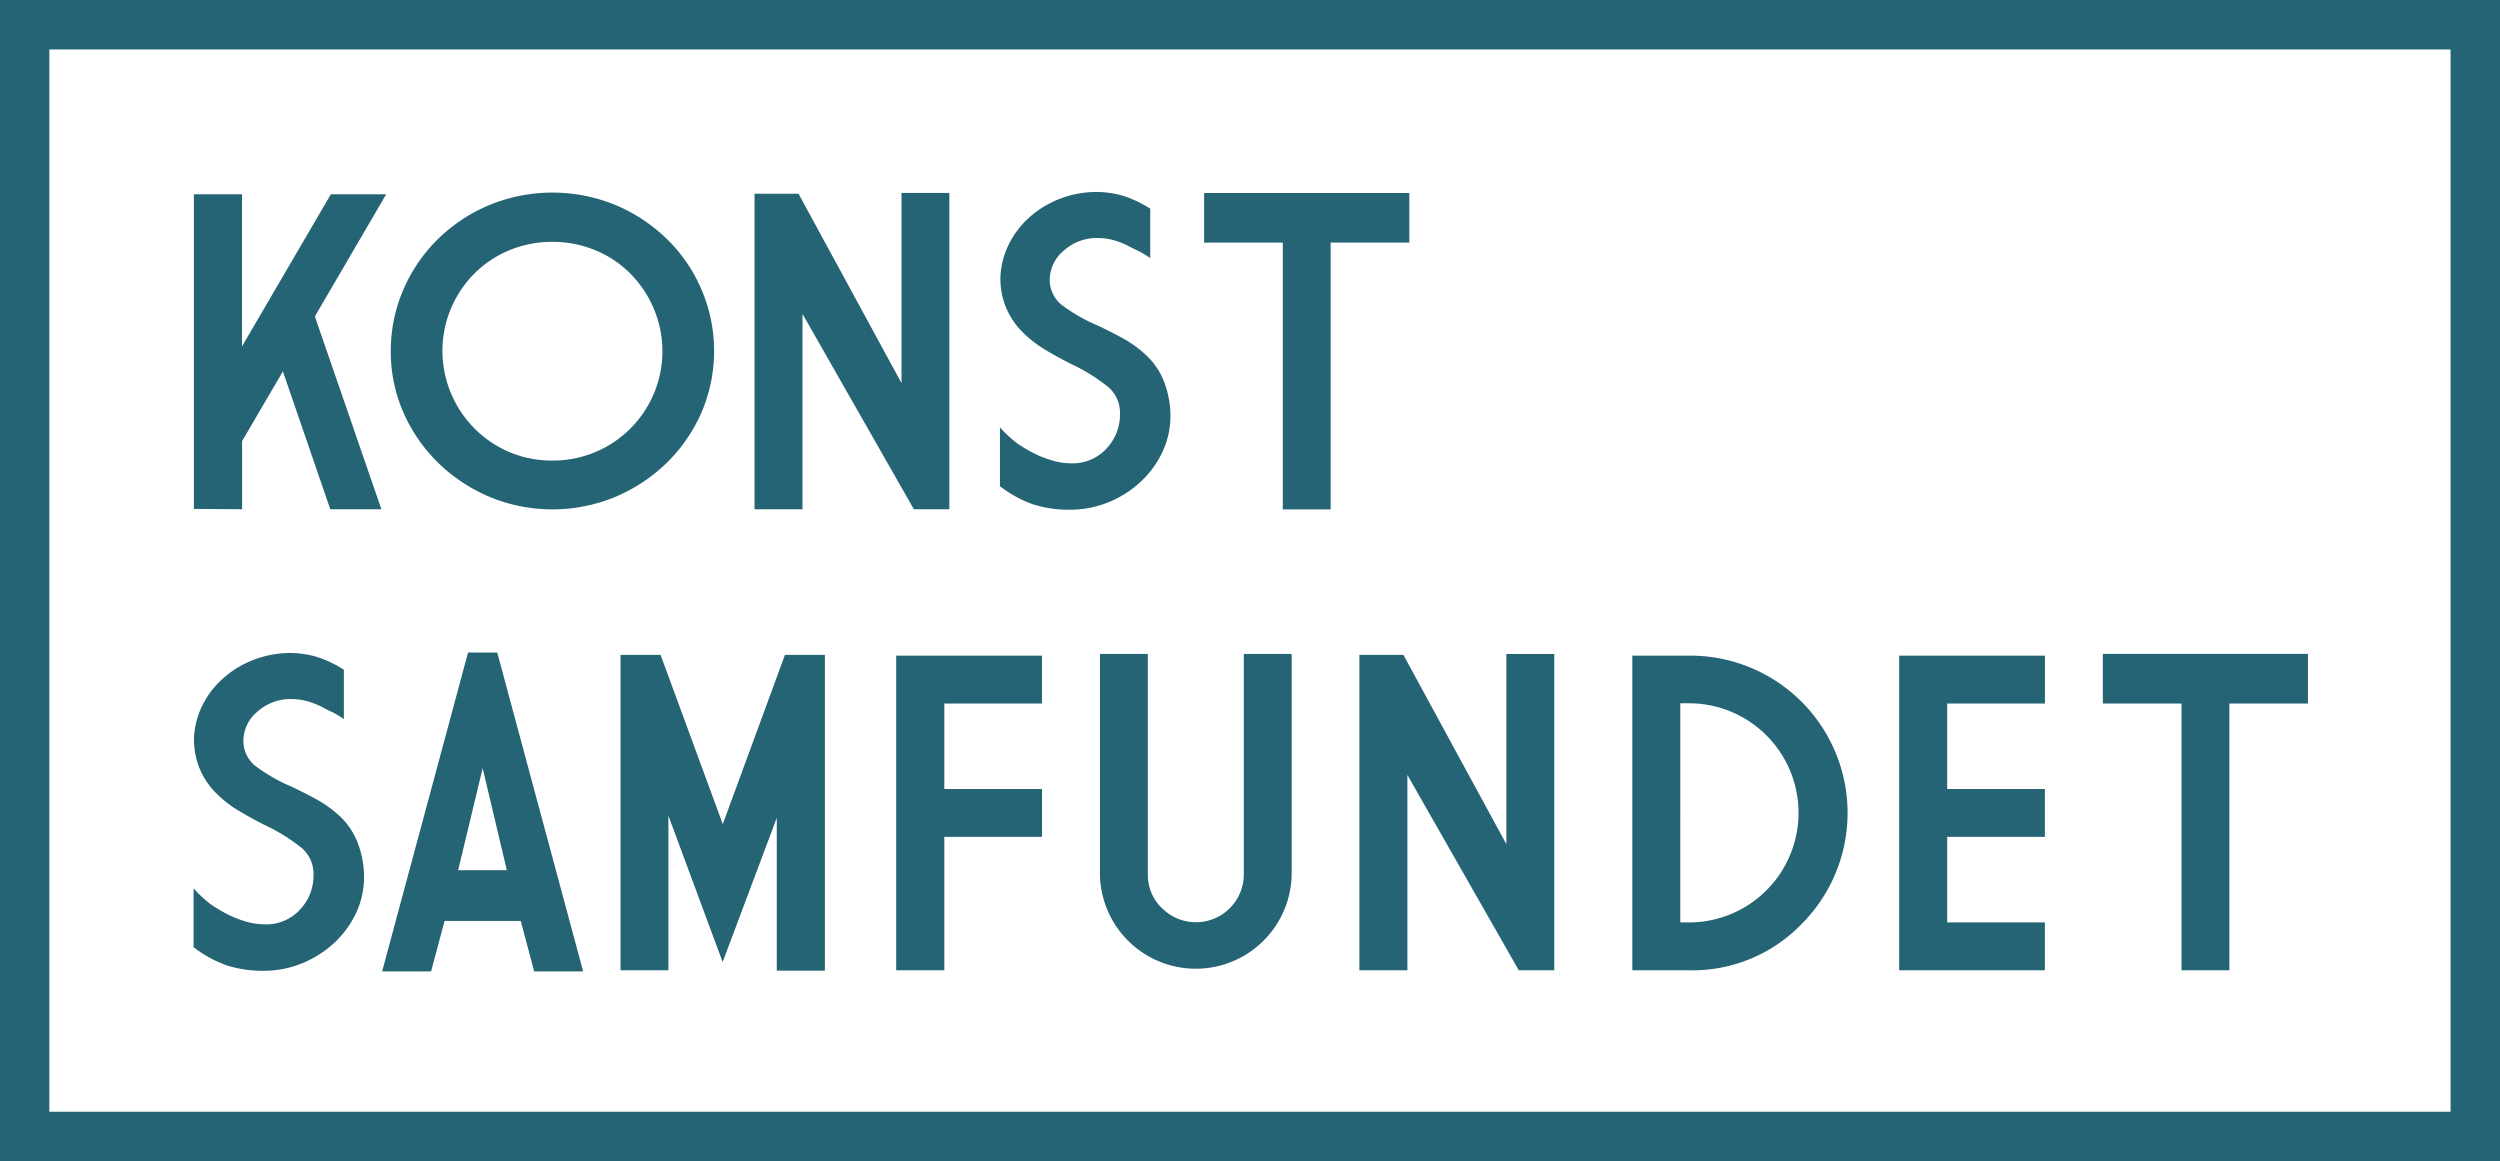 <?xml version="1.0" encoding="UTF-8"?>
<svg xmlns="http://www.w3.org/2000/svg" width="125.977" height="58.513" viewBox="0 0 125.977 58.513">
  <g id="Layer_1-2" transform="translate(0 0.001)">
    <path id="basic-form-black" d="M0,0V58.513H125.977V0ZM123.486,56.022h-121V2.491h121Zm-99.9-23.141L19.256,48.948h2.467l.679-2.54h3.837l.679,2.54h2.467L25.056,32.881H23.589Zm-.5,10.97,1.236-5.14,1.218,5.14ZM70.719,33l5.188,9.54V32.954H78.32v15.94H76.532L70.92,39.051v9.843H68.5V33h2.218ZM90.781,46.566a7.925,7.925,0,0,0-5.606-13.528H82.254V48.894h2.921A7.639,7.639,0,0,0,90.781,46.566ZM84.672,35.439h.509a5.522,5.522,0,0,1,0,11.043h-.509V35.445Zm18.371,13.455H95.7V33.038h7.346v2.412H98.121V39.76h4.922v2.412H98.121v4.309h4.922ZM45.16,33.038h7.346v2.412H47.585V39.76h4.922v2.412H47.585v6.722H45.16Zm64.768,2.412h-3.964v-2.5H116.3v2.5H112.34V48.894h-2.412V35.451ZM64.64,12.225H60.676v-2.5h10.34v2.5H67.053V25.668H64.64V12.225ZM33.287,33l3.134,8.528L39.554,33h2.012V48.912H39.142v-7.7l-2.727,7.267-2.734-7.376v7.788H31.269V33h2.012ZM11.455,48.657a6.028,6.028,0,0,1-1.7-.927V44.766a6.272,6.272,0,0,0,.861.8,7.849,7.849,0,0,0,.739.449,5.344,5.344,0,0,0,.964.4,3.523,3.523,0,0,0,1.042.164,2.3,2.3,0,0,0,1.752-.739,2.49,2.49,0,0,0,.685-1.752,1.718,1.718,0,0,0-.582-1.346A9.182,9.182,0,0,0,13.31,41.56q-.8-.409-1.346-.746a5.765,5.765,0,0,1-1.055-.83,3.746,3.746,0,0,1-.818-1.182,3.9,3.9,0,0,1-.315-1.612,4.09,4.09,0,0,1,.442-1.685,4.519,4.519,0,0,1,1.079-1.37,4.953,4.953,0,0,1,1.546-.909,5.117,5.117,0,0,1,1.824-.321,4.907,4.907,0,0,1,1.315.2,6.021,6.021,0,0,1,1.346.642v2.491a4.532,4.532,0,0,0-.618-.37c-.109-.048-.273-.127-.473-.236a3.84,3.84,0,0,0-.709-.285,3.033,3.033,0,0,0-.855-.121,2.471,2.471,0,0,0-1.709.642,1.919,1.919,0,0,0-.7,1.461,1.613,1.613,0,0,0,.588,1.255,8.526,8.526,0,0,0,1.824,1.049c.576.273,1.042.515,1.406.721a5.773,5.773,0,0,1,1.073.806A3.584,3.584,0,0,1,18,42.409a4.791,4.791,0,0,1,.345,1.788,4.242,4.242,0,0,1-.4,1.806,4.913,4.913,0,0,1-1.109,1.515,5.358,5.358,0,0,1-1.63,1.03,5.065,5.065,0,0,1-1.921.37,5.868,5.868,0,0,1-1.824-.261ZM22.086,23.329a8.449,8.449,0,0,0,2.582,1.709,8.286,8.286,0,0,0,6.34,0,8.34,8.34,0,0,0,2.582-1.709A8.041,8.041,0,0,0,35.342,20.8a7.86,7.86,0,0,0,0-6.225,7.824,7.824,0,0,0-1.752-2.546,8.324,8.324,0,0,0-2.582-1.7,8.36,8.36,0,0,0-6.34,0,8.254,8.254,0,0,0-2.582,1.7,7.984,7.984,0,0,0-1.752,2.546,7.768,7.768,0,0,0-.642,3.115,7.6,7.6,0,0,0,.642,3.109,8.041,8.041,0,0,0,1.752,2.527Zm.642-7.794a5.574,5.574,0,0,1,1.182-1.758,5.468,5.468,0,0,1,1.764-1.17,5.6,5.6,0,0,1,2.164-.418,5.535,5.535,0,0,1,2.152.418,5.372,5.372,0,0,1,1.764,1.17,5.607,5.607,0,0,1,1.182,1.758,5.509,5.509,0,0,1-5.1,7.673,5.532,5.532,0,0,1-2.164-.424,5.55,5.55,0,0,1-2.946-7.249ZM40.445,25.662H38.021V9.764h2.218l5.188,9.54V9.722h2.412v15.94H46.051l-5.612-9.843v9.843Zm18.11,20.1a2.412,2.412,0,0,0,4.121-1.709v-11.1h2.412v11.1a4.831,4.831,0,0,1-9.661,0v-11.1H57.84v11.1a2.33,2.33,0,0,0,.709,1.709ZM52.088,25.426a6.028,6.028,0,0,1-1.7-.927V21.535a6.272,6.272,0,0,0,.861.8,7.85,7.85,0,0,0,.739.449,5.345,5.345,0,0,0,.964.4A3.524,3.524,0,0,0,54,23.347a2.3,2.3,0,0,0,1.752-.739,2.49,2.49,0,0,0,.685-1.752,1.718,1.718,0,0,0-.582-1.346,9.182,9.182,0,0,0-1.909-1.182q-.8-.409-1.346-.746a5.765,5.765,0,0,1-1.055-.83,3.761,3.761,0,0,1-1.133-2.794,4.09,4.09,0,0,1,.442-1.685A4.519,4.519,0,0,1,51.93,10.9a4.953,4.953,0,0,1,1.546-.909A5.116,5.116,0,0,1,55.3,9.673a4.907,4.907,0,0,1,1.315.2,6.021,6.021,0,0,1,1.346.642v2.491a4.532,4.532,0,0,0-.618-.37c-.109-.048-.273-.127-.473-.236a3.841,3.841,0,0,0-.709-.285,3.033,3.033,0,0,0-.855-.121,2.471,2.471,0,0,0-1.709.642,1.919,1.919,0,0,0-.7,1.461,1.613,1.613,0,0,0,.588,1.255A8.526,8.526,0,0,0,55.306,16.4c.576.273,1.042.515,1.406.721a5.773,5.773,0,0,1,1.073.806,3.584,3.584,0,0,1,.849,1.249,4.791,4.791,0,0,1,.345,1.788,4.242,4.242,0,0,1-.4,1.806,4.913,4.913,0,0,1-1.109,1.515,5.358,5.358,0,0,1-1.63,1.03,5.065,5.065,0,0,1-1.921.37,5.868,5.868,0,0,1-1.824-.261Zm-39.893.236L9.77,25.644V9.788h2.424v7.667l4.479-7.667h2.788l-3.594,6.158,3.352,9.716H16.643l-2.388-6.946L12.2,22.226v3.437Z" transform="translate(0 -0.001)" fill="#256475"></path>
  </g>
</svg>
